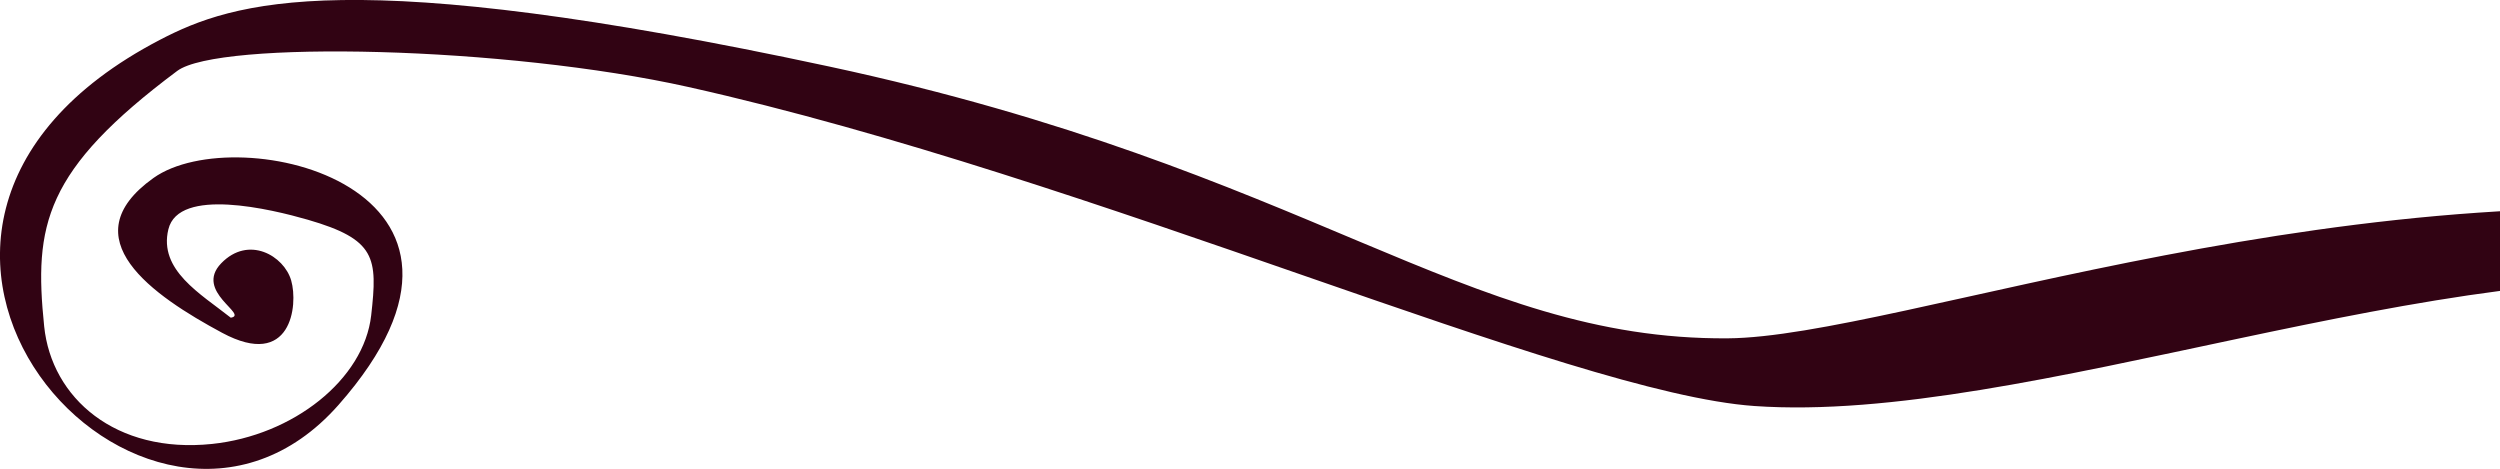 <svg id="ornament_lang_links" xmlns="http://www.w3.org/2000/svg" xmlns:xlink="http://www.w3.org/1999/xlink" width="292.402" height="54.84" viewBox="0 0 292.402 54.84">
  <defs>
    <clipPath id="clip-path">
      <rect id="Rechteck_1236" data-name="Rechteck 1236" width="292.402" height="54.84" fill="#310313"/>
    </clipPath>
  </defs>
  <g id="Gruppe_890" data-name="Gruppe 890" transform="translate(0)" clip-path="url(#clip-path)">
    <path id="Pfad_20" data-name="Pfad 20" d="M458.754,45.306c7.788,3.451,32.032,11.617,20.667,8.687-5.259-1.356-74.884-10.7-158.448-20.722C285.752,29.046,236.8,49.7,205.194,47.492c-21.812-1.528-76.926-26.637-124.662-37.309C59.105,5.392,25.552,4.7,20.728,8.3,5.167,19.925,3.95,26.346,5.169,38.179c.863,8.375,8.359,14.931,19.637,13.749,9.477-.994,17.76-7.526,18.611-15.043.762-6.757.558-8.873-7.423-11.184-4.224-1.218-15.1-3.853-16.3,1.127-1.154,4.773,3.761,7.533,7.3,10.335,2.157-.356-4.321-3.052-1.118-6.365s7.35-.877,8.185,2.015.009,10.461-8.081,6.115-17.866-11.08-8.036-18.1,44.079,1.1,21.654,26.534S-24.238,27.055,18.691,4.671C27.344.16,40.808-4.287,97,7.787s74.294,31.988,105.055,31.789c20.027-.128,73.755-21.245,127.686-13.552S453.155,42.818,458.754,45.306" transform="translate(-0.002 -0.004)" fill="#310313"/>
  </g>
</svg>
